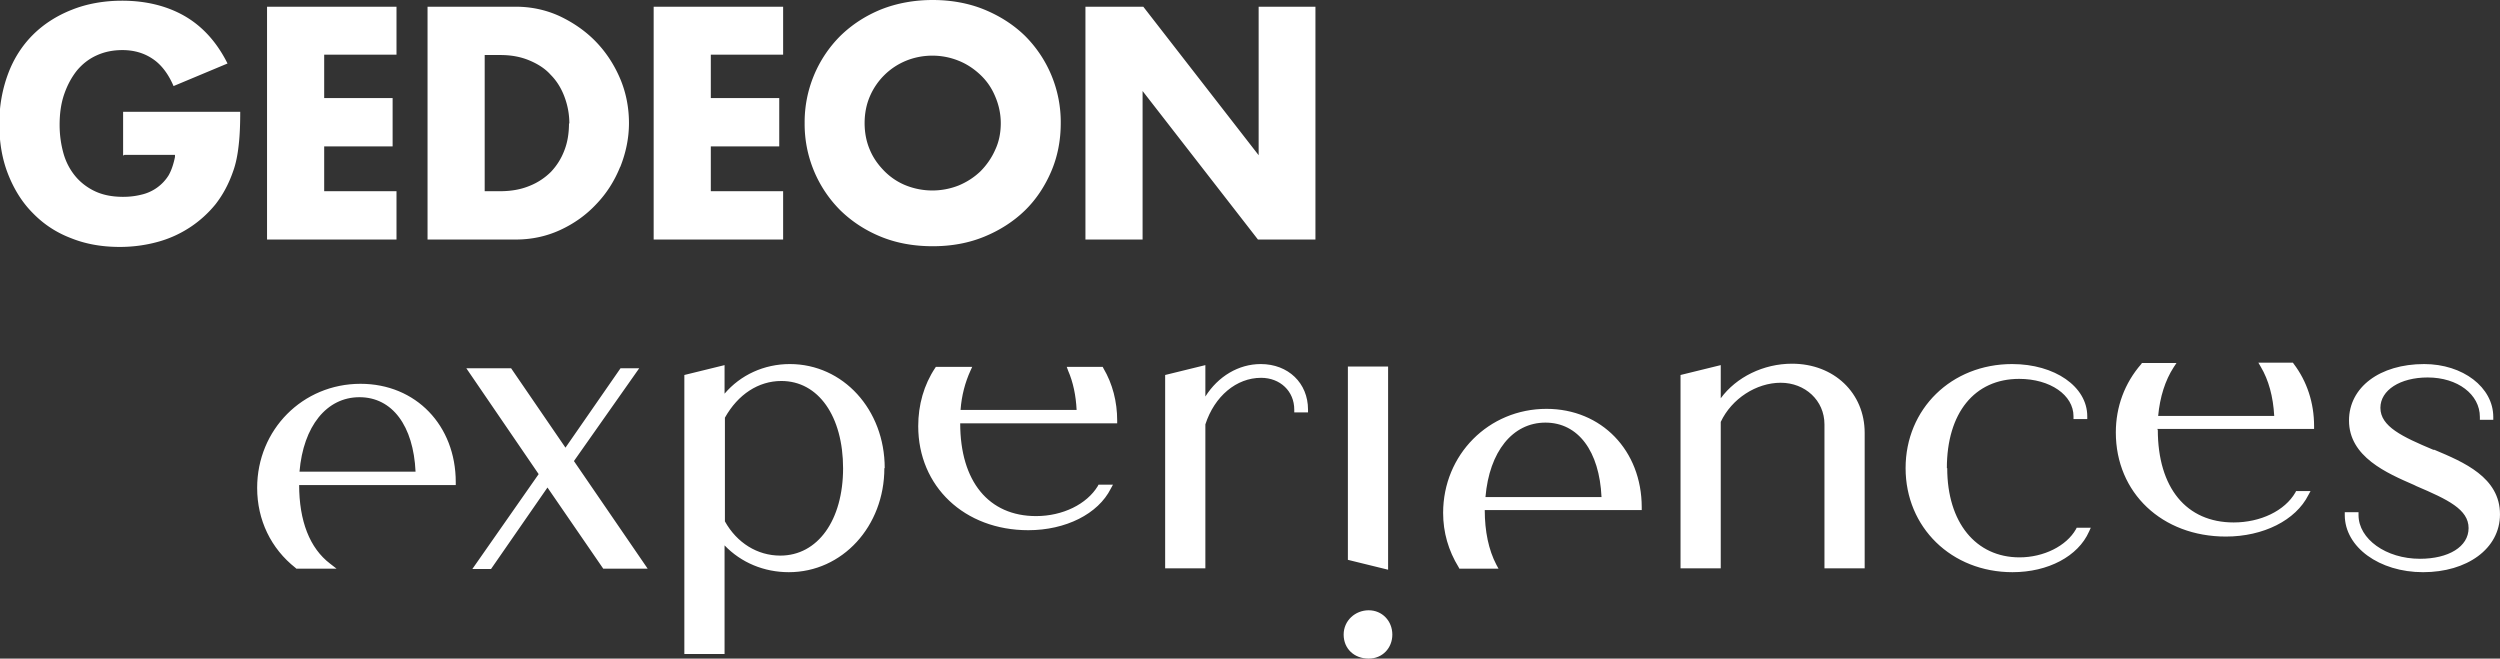 <svg xmlns="http://www.w3.org/2000/svg" id="Capa_2" viewBox="0 0 70.87 18.67"><rect x="0" y="0" width="70.87" height="18.67" fill="#333333" stroke="none"/><defs><style>.cls-1{fill:#fff}</style></defs><g id="Calque_1"><path id="GEDEON" d="M8.49 13.37c.11-1.29.77-2.11 1.7-2.11s1.53.81 1.59 2.11H8.49Zm-.02.38h4.45v-.08c0-1.61-1.13-2.79-2.7-2.79-1.64 0-2.93 1.3-2.93 2.95 0 .91.39 1.72 1.09 2.27l.02.02h1.14l-.18-.14c-.58-.44-.88-1.21-.88-2.24m9.88 2.38-2.09-3.05 1.85-2.63h-.53l-1.56 2.25-1.52-2.22-.02-.03h-1.27l2.05 3-1.88 2.69h.53l1.6-2.31 1.56 2.27.02.03h1.26Zm5.54-2.85c0 1.48-.72 2.48-1.78 2.48-.65 0-1.23-.36-1.57-.97v-2.94c.37-.66.95-1.04 1.6-1.04 1.05 0 1.75 1 1.75 2.48m1.18-.01c0-1.66-1.18-2.95-2.69-2.95-.73 0-1.4.31-1.85.84v-.81l-1.14.28v7.91h1.14v-3.08c.47.49 1.12.76 1.82.76 1.52 0 2.71-1.3 2.71-2.95M27.22 12h4.45v-.08c0-.53-.13-1.04-.39-1.48l-.02-.04h-1.02l.04.11c.14.32.22.7.24 1.11h-3.29c.03-.41.13-.78.28-1.11l.05-.11h-1.03l-.02.03c-.32.48-.48 1.05-.48 1.65 0 1.71 1.31 2.95 3.12 2.95 1.06 0 1.98-.46 2.34-1.18l.06-.11h-.41l-.02.04c-.31.51-.99.85-1.75.85-1.34 0-2.15-.98-2.15-2.63m9.47-.31h.39v-.08c0-.75-.56-1.29-1.34-1.29-.63 0-1.21.35-1.57.92v-.89l-1.14.28v5.48h1.14v-4.08c.26-.8.88-1.32 1.58-1.32.54 0 .94.38.94.9v.08Zm1.52 4.18 1.14.28v-5.76h-1.14v5.48Zm1.26 2.12c0-.39-.29-.69-.67-.69s-.71.29-.71.69.3.68.71.68c.39 0 .67-.3.67-.68m2.64-3.9c.11-1.29.77-2.11 1.7-2.11s1.53.81 1.59 2.11h-3.29Zm-.02.37h4.45v-.08c0-1.61-1.14-2.79-2.7-2.79-1.64 0-2.93 1.3-2.93 2.95 0 .55.15 1.07.44 1.54l.02.04h1.11l-.06-.11c-.22-.42-.33-.95-.33-1.55m9.63 1.65h1.14v-3.84c0-1.13-.87-1.96-2.06-1.96-.81 0-1.58.38-2.02.98v-.94l-1.14.28v5.48h1.14v-4.15c.31-.66 1.01-1.11 1.7-1.11s1.24.5 1.24 1.18v4.08Zm3.47-2.84c0-1.56.78-2.53 2.05-2.53.88 0 1.54.46 1.54 1.06v.08h.39v-.08c0-.84-.92-1.48-2.13-1.48-1.72 0-3.02 1.27-3.02 2.95s1.3 2.95 3.03 2.95c1.01 0 1.86-.45 2.17-1.15l.05-.11h-.4l-.02.04c-.27.48-.92.8-1.6.8-1.24 0-2.05-.99-2.05-2.53m5.95-1.11h4.45v-.08c0-.66-.2-1.27-.58-1.77l-.02-.03h-.98l.07.12c.22.37.35.84.38 1.39h-3.29c.05-.54.2-1.01.44-1.38l.08-.12h-.98l-.02.03c-.47.54-.72 1.21-.72 1.94 0 1.71 1.31 2.95 3.12 2.95 1.06 0 1.98-.46 2.34-1.18l.06-.11h-.41l-.02.04c-.3.52-.99.85-1.75.85-1.34 0-2.15-.98-2.15-2.63m9.12-.28h.39v-.08c0-.84-.86-1.5-1.96-1.5-1.26 0-2.13.66-2.13 1.6 0 1.03 1.07 1.49 1.85 1.83l.06.03c.89.38 1.48.66 1.48 1.19s-.57.87-1.38.87c-.96 0-1.74-.56-1.74-1.24v-.08h-.39v.08c0 .91.98 1.62 2.22 1.62s2.18-.66 2.18-1.64c0-1.05-1.03-1.48-1.86-1.83h-.03c-.88-.37-1.5-.66-1.5-1.19 0-.5.56-.86 1.34-.86.85 0 1.48.48 1.48 1.12v.08Z" class="cls-1"/><path id="Experiences" d="M3.53 4.39h1.43v.06c-.04.2-.1.38-.18.52a1.228 1.228 0 0 1-.78.55c-.16.04-.33.06-.51.06-.3 0-.56-.05-.78-.15-.22-.1-.42-.25-.57-.43-.15-.18-.27-.4-.34-.65s-.11-.52-.11-.81c0-.32.04-.61.13-.87s.21-.48.36-.67c.16-.19.34-.33.56-.43.22-.1.46-.15.73-.15.32 0 .61.08.86.25.24.16.44.42.59.77l1.53-.64c-.3-.6-.7-1.04-1.19-1.33-.51-.3-1.12-.45-1.8-.45-.52 0-1.01.09-1.43.26-.43.17-.8.41-1.1.71-.3.3-.54.67-.7 1.1-.16.43-.25.9-.25 1.42s.08 1 .25 1.43c.17.43.4.8.7 1.1.3.31.66.55 1.08.71.42.17.88.25 1.39.25.37 0 .73-.05 1.06-.14a3.19 3.19 0 0 0 1.65-1.07c.21-.27.37-.57.49-.91.09-.24.14-.51.17-.8.03-.27.04-.58.04-.91H3.49v1.24Zm4.04 2.4h3.67V5.42H9.19V4.15h1.94V2.78H9.19V1.55h2.05V.19H7.57v6.6Zm8.56-3.3c0 .28-.04.54-.13.77-.09.24-.22.44-.38.61-.17.17-.38.31-.61.4-.24.1-.52.15-.82.15h-.45V1.56h.45c.3 0 .57.05.81.15.24.1.45.23.61.41.17.17.3.38.39.62.09.24.14.49.14.77m1.44 1.23c.16-.4.25-.82.25-1.25s-.08-.86-.25-1.26c-.17-.4-.4-.75-.69-1.05-.29-.3-.64-.54-1.02-.72-.39-.18-.81-.27-1.25-.27h-2.5v6.6h2.5c.45 0 .87-.09 1.26-.27.39-.18.73-.42 1.02-.73.29-.3.52-.66.68-1.06m.95 2.06h3.67V5.42h-2.05V4.15h1.94V2.78h-1.94V1.55h2.05V.19h-3.67v6.6Zm9.84-3.3c0 .27-.05.53-.16.76-.1.23-.25.44-.42.61-.18.17-.38.3-.62.4a2.028 2.028 0 0 1-1.48 0c-.23-.09-.44-.23-.61-.4-.17-.17-.32-.37-.42-.61-.1-.23-.15-.49-.15-.76s.05-.53.15-.76a1.898 1.898 0 0 1 1.03-1.01c.47-.19 1.01-.19 1.48 0 .23.09.44.23.62.4s.32.37.42.61c.1.23.16.49.16.76m1.43 1.37c.18-.42.27-.88.27-1.37a3.453 3.453 0 0 0-1.02-2.48C28.73.7 28.34.45 27.9.27 27.46.09 26.96 0 26.44 0s-1.02.09-1.47.27c-.44.18-.82.43-1.14.74a3.453 3.453 0 0 0-1.02 2.48 3.453 3.453 0 0 0 1.02 2.48c.32.31.7.56 1.14.74.44.18.93.27 1.47.27s1.02-.09 1.46-.27c.44-.18.83-.43 1.15-.74.32-.31.57-.69.75-1.11m7.49 1.93V.19h-1.61V4.4L32.41.19h-1.64v6.6h1.62V2.58l3.27 4.21h1.64Z" class="cls-1"/></g></svg>